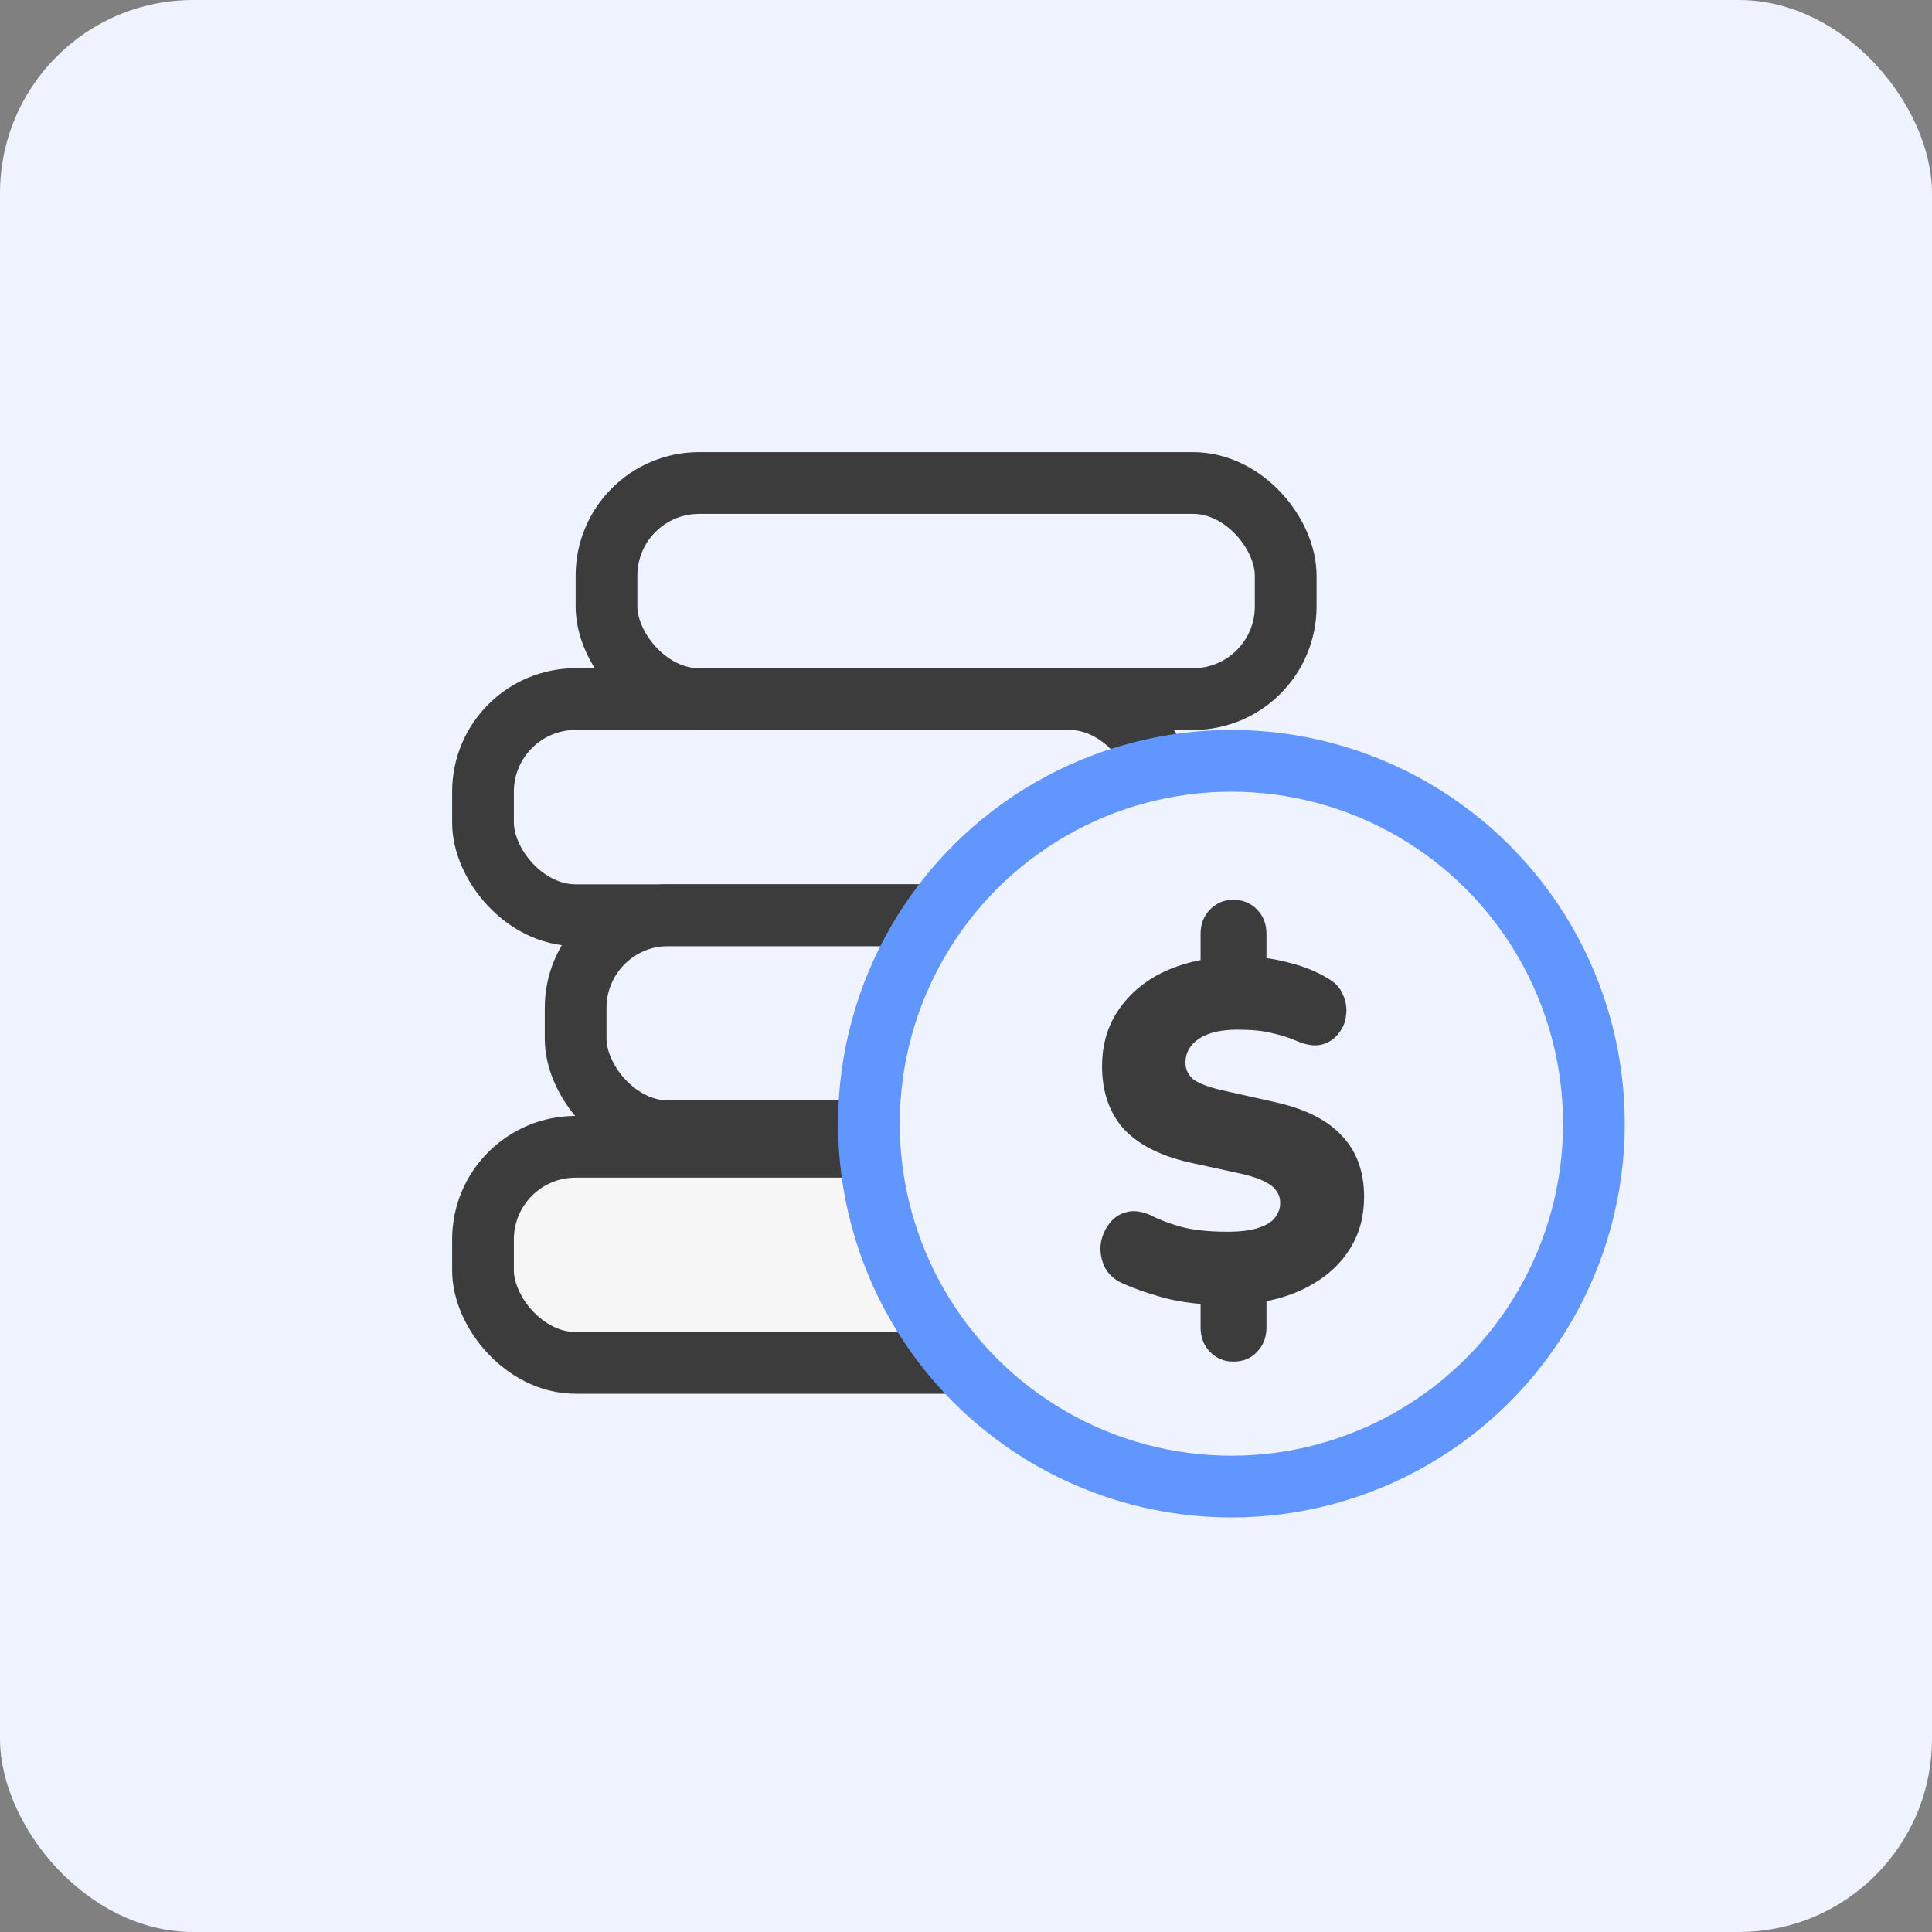 <svg width="40" height="40" viewBox="0 0 40 40" fill="none" xmlns="http://www.w3.org/2000/svg">
<rect x="0" y="0" width="40" height="40" fill="#808080" stroke="none"/>
<rect width="40" height="40" rx="4" fill="#EFF2FF"/>
<rect x="10" y="23.743" width="14.062" height="4.474" rx="1.918" fill="#F6F6F6" stroke="#3C3C3C" stroke-width="1.278"/>
<rect x="12.557" y="10" width="14.062" height="4.474" rx="1.918" stroke="#3C3C3C" stroke-width="1.278"/>
<rect x="10" y="14.474" width="14.062" height="4.474" rx="1.918" stroke="#3C3C3C" stroke-width="1.278"/>
<rect x="11.918" y="18.949" width="14.062" height="4.474" rx="1.918" stroke="#3C3C3C" stroke-width="1.278"/>
<ellipse cx="25.495" cy="23.265" rx="7.505" ry="7.513" fill="#EFF2FF" stroke="#6196FF" stroke-width="1.278"/>
<path d="M25.534 28.191C25.344 28.191 25.184 28.124 25.053 27.99C24.923 27.856 24.857 27.689 24.857 27.488V26.746L25.151 27.017C24.713 26.997 24.334 26.94 24.013 26.846C23.693 26.753 23.431 26.659 23.229 26.565C23.058 26.485 22.938 26.371 22.866 26.224C22.8 26.077 22.774 25.926 22.787 25.773C22.807 25.619 22.862 25.478 22.954 25.351C23.045 25.224 23.163 25.14 23.307 25.1C23.457 25.054 23.631 25.074 23.827 25.161C23.958 25.234 24.154 25.311 24.416 25.391C24.684 25.465 25.014 25.502 25.407 25.502C25.681 25.502 25.897 25.475 26.054 25.421C26.218 25.368 26.332 25.298 26.398 25.211C26.47 25.117 26.505 25.017 26.505 24.91C26.505 24.809 26.479 24.726 26.427 24.659C26.381 24.585 26.303 24.522 26.192 24.468C26.08 24.408 25.927 24.355 25.73 24.308L24.622 24.067C24.013 23.927 23.559 23.692 23.258 23.365C22.964 23.03 22.817 22.599 22.817 22.07C22.817 21.669 22.911 21.311 23.101 20.997C23.297 20.676 23.569 20.415 23.915 20.214C24.268 20.014 24.681 19.887 25.151 19.833L24.857 20.004V19.331C24.857 19.131 24.923 18.963 25.053 18.83C25.184 18.696 25.344 18.629 25.534 18.629C25.73 18.629 25.894 18.696 26.025 18.83C26.155 18.963 26.221 19.131 26.221 19.331V20.004L25.927 19.813C26.175 19.82 26.443 19.863 26.731 19.943C27.019 20.017 27.271 20.121 27.486 20.254C27.637 20.335 27.742 20.445 27.8 20.585C27.866 20.726 27.889 20.87 27.869 21.017C27.856 21.157 27.804 21.285 27.712 21.398C27.627 21.512 27.509 21.589 27.359 21.629C27.215 21.662 27.042 21.636 26.839 21.549C26.689 21.482 26.518 21.428 26.329 21.388C26.146 21.341 25.91 21.318 25.622 21.318C25.276 21.318 25.008 21.381 24.818 21.509C24.635 21.636 24.543 21.799 24.543 22C24.543 22.134 24.596 22.248 24.7 22.341C24.811 22.428 25.011 22.505 25.299 22.572L26.417 22.823C27.038 22.963 27.496 23.197 27.791 23.525C28.092 23.846 28.242 24.264 28.242 24.779C28.242 25.181 28.147 25.535 27.957 25.843C27.768 26.151 27.503 26.401 27.163 26.595C26.829 26.789 26.44 26.916 25.995 26.977L26.221 26.736V27.488C26.221 27.689 26.155 27.856 26.025 27.99C25.9 28.124 25.737 28.191 25.534 28.191Z" fill="#3C3C3C"/>
</svg>
